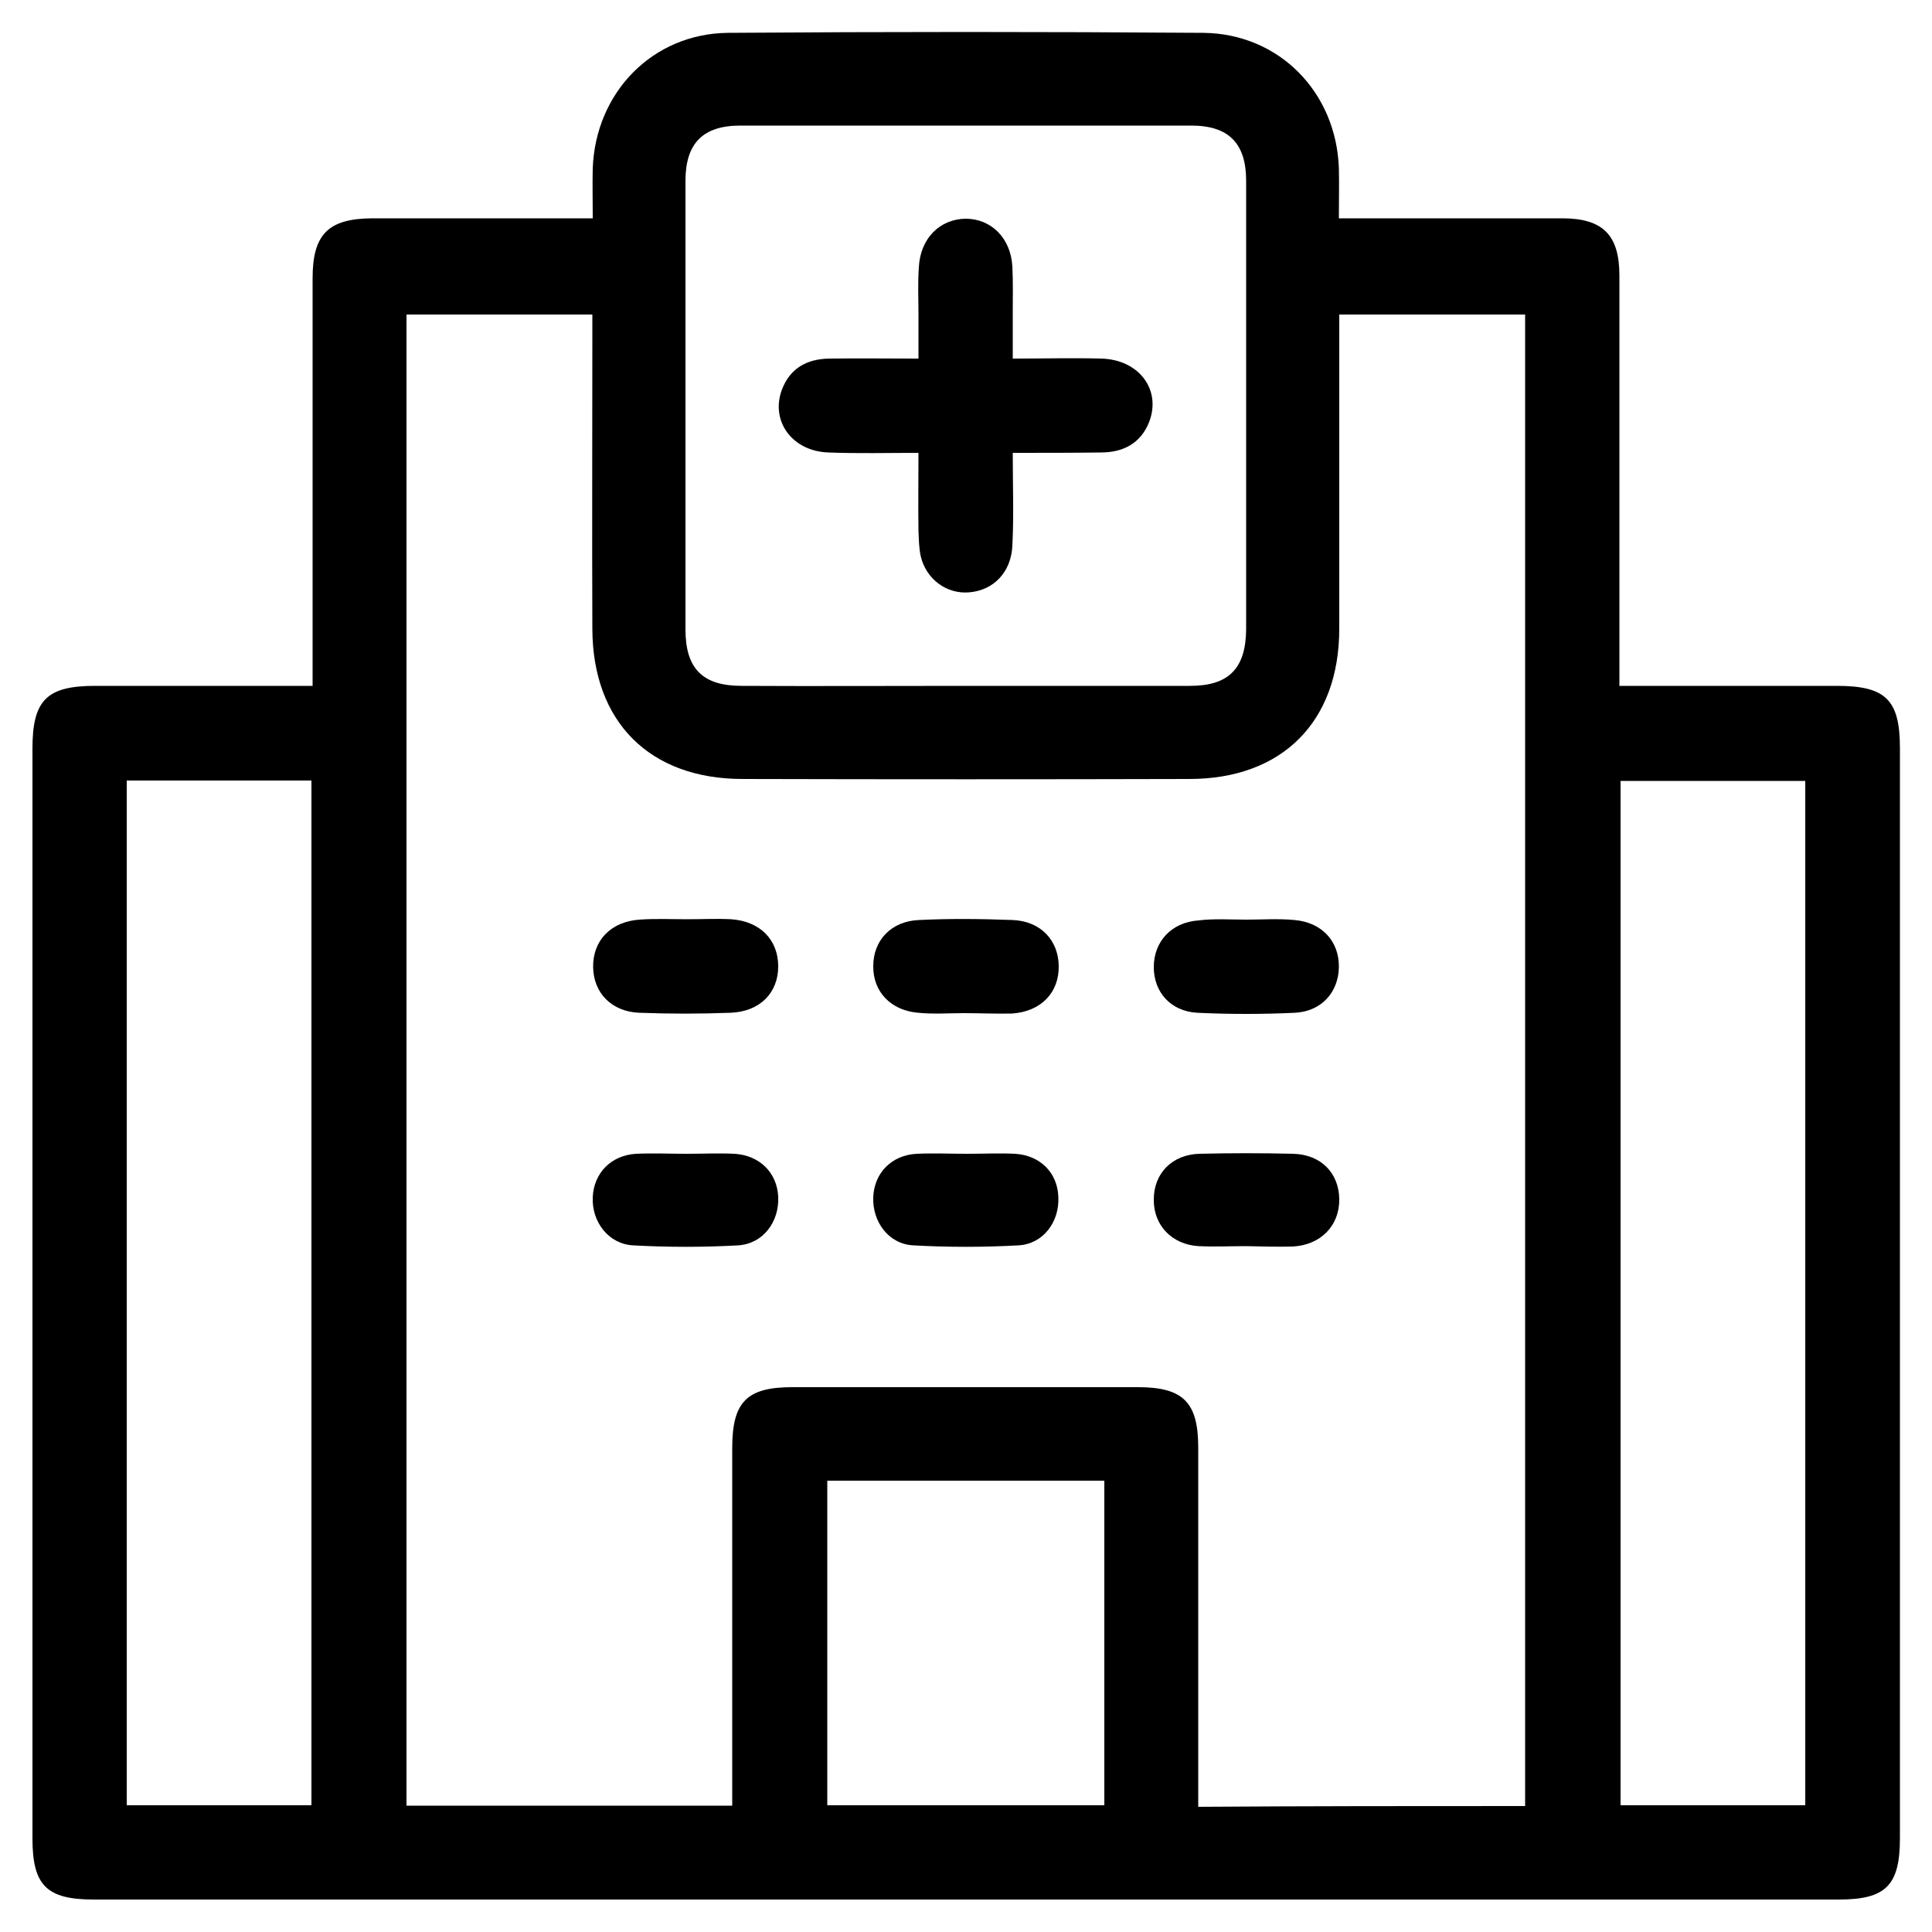 <?xml version="1.0" encoding="utf-8"?>
<!-- Generator: Adobe Illustrator 26.5.0, SVG Export Plug-In . SVG Version: 6.00 Build 0)  -->
<svg version="1.1" id="Слой_1" xmlns="http://www.w3.org/2000/svg" xmlns:xlink="http://www.w3.org/1999/xlink" x="0px" y="0px"
	 viewBox="0 0 500 500" style="enable-background:new 0 0 500 500;" xml:space="preserve">
<style type="text/css">
	.st0{fill:#070707;}
</style>
<g>
	<path d="M419.1,177.5c19.3,0,37.8,0,56.3,0c12.6,0,16.3,3.6,16.3,16.1c0,94.1,0,188.1,0,282.1c0,12.2-3.6,15.9-15.8,15.9
		c-150.5,0-301.1,0-451.6,0c-12.2,0-15.9-3.6-15.9-15.8c0-94.1,0-188.1,0-282.1c0-12.5,3.7-16.2,16.2-16.2c18.5,0,37,0,56.3,0
		c0-2.5,0-4.7,0-6.9c0-32.9,0-65.7,0-98.6c0-11.4,4.1-15.4,15.3-15.5c16.8,0,33.6,0,50.4,0c2,0,4.1,0,6.8,0c0-4.7-0.1-8.8,0-12.9
		c0.7-19.6,15.4-34.9,35-35.1c41-0.3,82-0.3,123,0c19.7,0.2,34.4,15.4,35.1,35c0.1,4.1,0,8.2,0,13c2.7,0,4.8,0,6.8,0c17,0,34,0,51,0
		c10.5,0,14.8,4.3,14.8,14.8c0,32.9,0,65.7,0,98.6C419.1,172.2,419.1,174.5,419.1,177.5z M394.7,467.4c0-129,0-257.5,0-386
		c-16.1,0-31.8,0-48.1,0c0,2.4,0,4.5,0,6.5c0,24.9,0,49.9,0,74.8c0,24.1-14.8,38.9-38.8,38.9c-38.5,0.1-77.1,0.1-115.6,0
		c-24.1,0-38.8-14.8-38.9-38.8c-0.1-25.1,0-50.2,0-75.3c0-2,0-4,0-6.1c-16.6,0-32.3,0-48.1,0c0,128.9,0,257.4,0,385.9
		c28.2,0,56,0,84.3,0c0-2.5,0-4.5,0-6.5c0-28.7,0-57.4,0-86.1c0-11.9,3.8-15.7,15.5-15.7c29.8,0,59.7,0,89.5,0
		c11.7,0,15.6,3.9,15.6,15.6c0,28.9,0,57.8,0,86.7c0,2,0,4,0,6.3C338.8,467.4,366.5,467.4,394.7,467.4z M249.7,177.5
		c19.4,0,38.9,0,58.3,0c10,0,14.4-4.5,14.5-14.6c0-38.7,0-77.4,0-116.1c0-9.7-4.5-14.3-14.2-14.3c-38.9,0-77.8,0-116.7,0
		c-9.7,0-14.2,4.6-14.2,14.3c0,38.7,0,77.4,0,116.1c0,10.1,4.4,14.6,14.5,14.6C211.2,177.6,230.4,177.5,249.7,177.5z M80.6,202
		c-16.3,0-32.1,0-47.8,0c0,88.7,0,176.9,0,265.2c16.1,0,31.8,0,47.8,0C80.6,378.8,80.6,290.7,80.6,202z M419.4,467.2
		c16.4,0,32.2,0,47.8,0c0-88.7,0-176.9,0-265.1c-16.1,0-31.9,0-47.8,0C419.4,290.7,419.4,378.8,419.4,467.2z M214.1,383.2
		c0,28.5,0,56.3,0,84c24.2,0,48.1,0,71.7,0c0-28.2,0-56,0-84C261.8,383.2,238.1,383.2,214.1,383.2z"/>
	<path d="M177.9,237.9c3.8,0,7.6-0.2,11.3,0c7.5,0.5,12.2,5.3,12.2,12.2s-4.8,11.7-12.3,12c-7.9,0.3-15.8,0.3-23.7,0
		c-7.2-0.3-11.8-5.2-11.9-11.8c-0.1-6.9,4.6-11.8,12-12.3C169.6,237.7,173.8,237.9,177.9,237.9z"/>
	<path d="M249.5,262.2c-4,0-7.9,0.3-11.9-0.1c-7.1-0.6-11.7-5.5-11.6-12.1c0-6.6,4.6-11.6,11.8-11.9c8.1-0.4,16.2-0.3,24.3,0
		c7.2,0.3,11.8,5.2,11.9,11.9c0.1,6.9-4.6,11.8-12.1,12.3C257.8,262.4,253.6,262.2,249.5,262.2C249.5,262.2,249.5,262.2,249.5,262.2
		z"/>
	<path d="M322.6,238c4.1,0,8.3-0.3,12.4,0.1c7.1,0.6,11.6,5.5,11.5,12.2c-0.1,6.4-4.4,11.4-11.3,11.8c-8.5,0.4-17,0.4-25.4,0
		c-6.9-0.4-11.2-5.4-11.2-11.8c0-6.6,4.5-11.6,11.6-12.1C314.2,237.7,318.4,238,322.6,238z"/>
	<path d="M177.7,298.6c4.1,0,8.3-0.2,12.4,0c6.5,0.4,11,4.9,11.3,11.1c0.3,6.5-3.9,12.2-10.4,12.6c-9,0.5-18.1,0.5-27.1,0
		c-6.4-0.3-10.8-6.1-10.5-12.5c0.3-6.2,4.7-10.8,11.2-11.2C169,298.4,173.4,298.6,177.7,298.6z"/>
	<path d="M250.3,298.6c4.1,0,8.3-0.2,12.4,0c6.5,0.4,11,4.9,11.2,11.2c0.3,6.5-4,12.2-10.4,12.5c-9,0.5-18.1,0.5-27.1,0
		c-6.4-0.3-10.7-6.1-10.4-12.6c0.3-6.2,4.8-10.8,11.3-11.1C241.6,298.4,245.9,298.6,250.3,298.6z"/>
	<path d="M322.6,322.5c-4.1,0-8.3,0.2-12.4,0c-6.9-0.4-11.7-5.4-11.6-12.1c0-6.7,4.7-11.6,11.8-11.8c8.1-0.2,16.2-0.2,24.3,0
		c7.2,0.2,11.8,5,11.9,11.7c0.1,6.9-4.8,11.9-12,12.3C330.5,322.7,326.6,322.6,322.6,322.5z"/>
	<path d="M262.1,117.2c0,8.6,0.3,16.3-0.1,24c-0.3,6.9-4.9,11.6-11.2,12.1c-5.8,0.5-11.1-3.4-12.5-9.3c-0.5-2.2-0.5-4.5-0.6-6.7
		c-0.1-6.4,0-12.8,0-20.1c-8,0-15.7,0.2-23.3-0.1c-9.3-0.3-15-8-12.1-16.1c2.1-5.7,6.5-8.1,12.3-8.2c7.3-0.1,14.7,0,23.1,0
		c0-3.9,0-7.6,0-11.3c0-4.1-0.2-8.3,0.1-12.4c0.4-7.4,5.4-12.4,12.1-12.5c6.6,0,11.7,5,12.1,12.4c0.2,4,0.1,7.9,0.1,11.9
		c0,3.7,0,7.4,0,11.9c8,0,15.5-0.2,23,0c9.7,0.3,15.5,8.1,12.3,16.4c-2.2,5.6-6.8,7.9-12.5,7.9C277.6,117.2,270.3,117.2,262.1,117.2
		z"/>
</g>
</svg>
